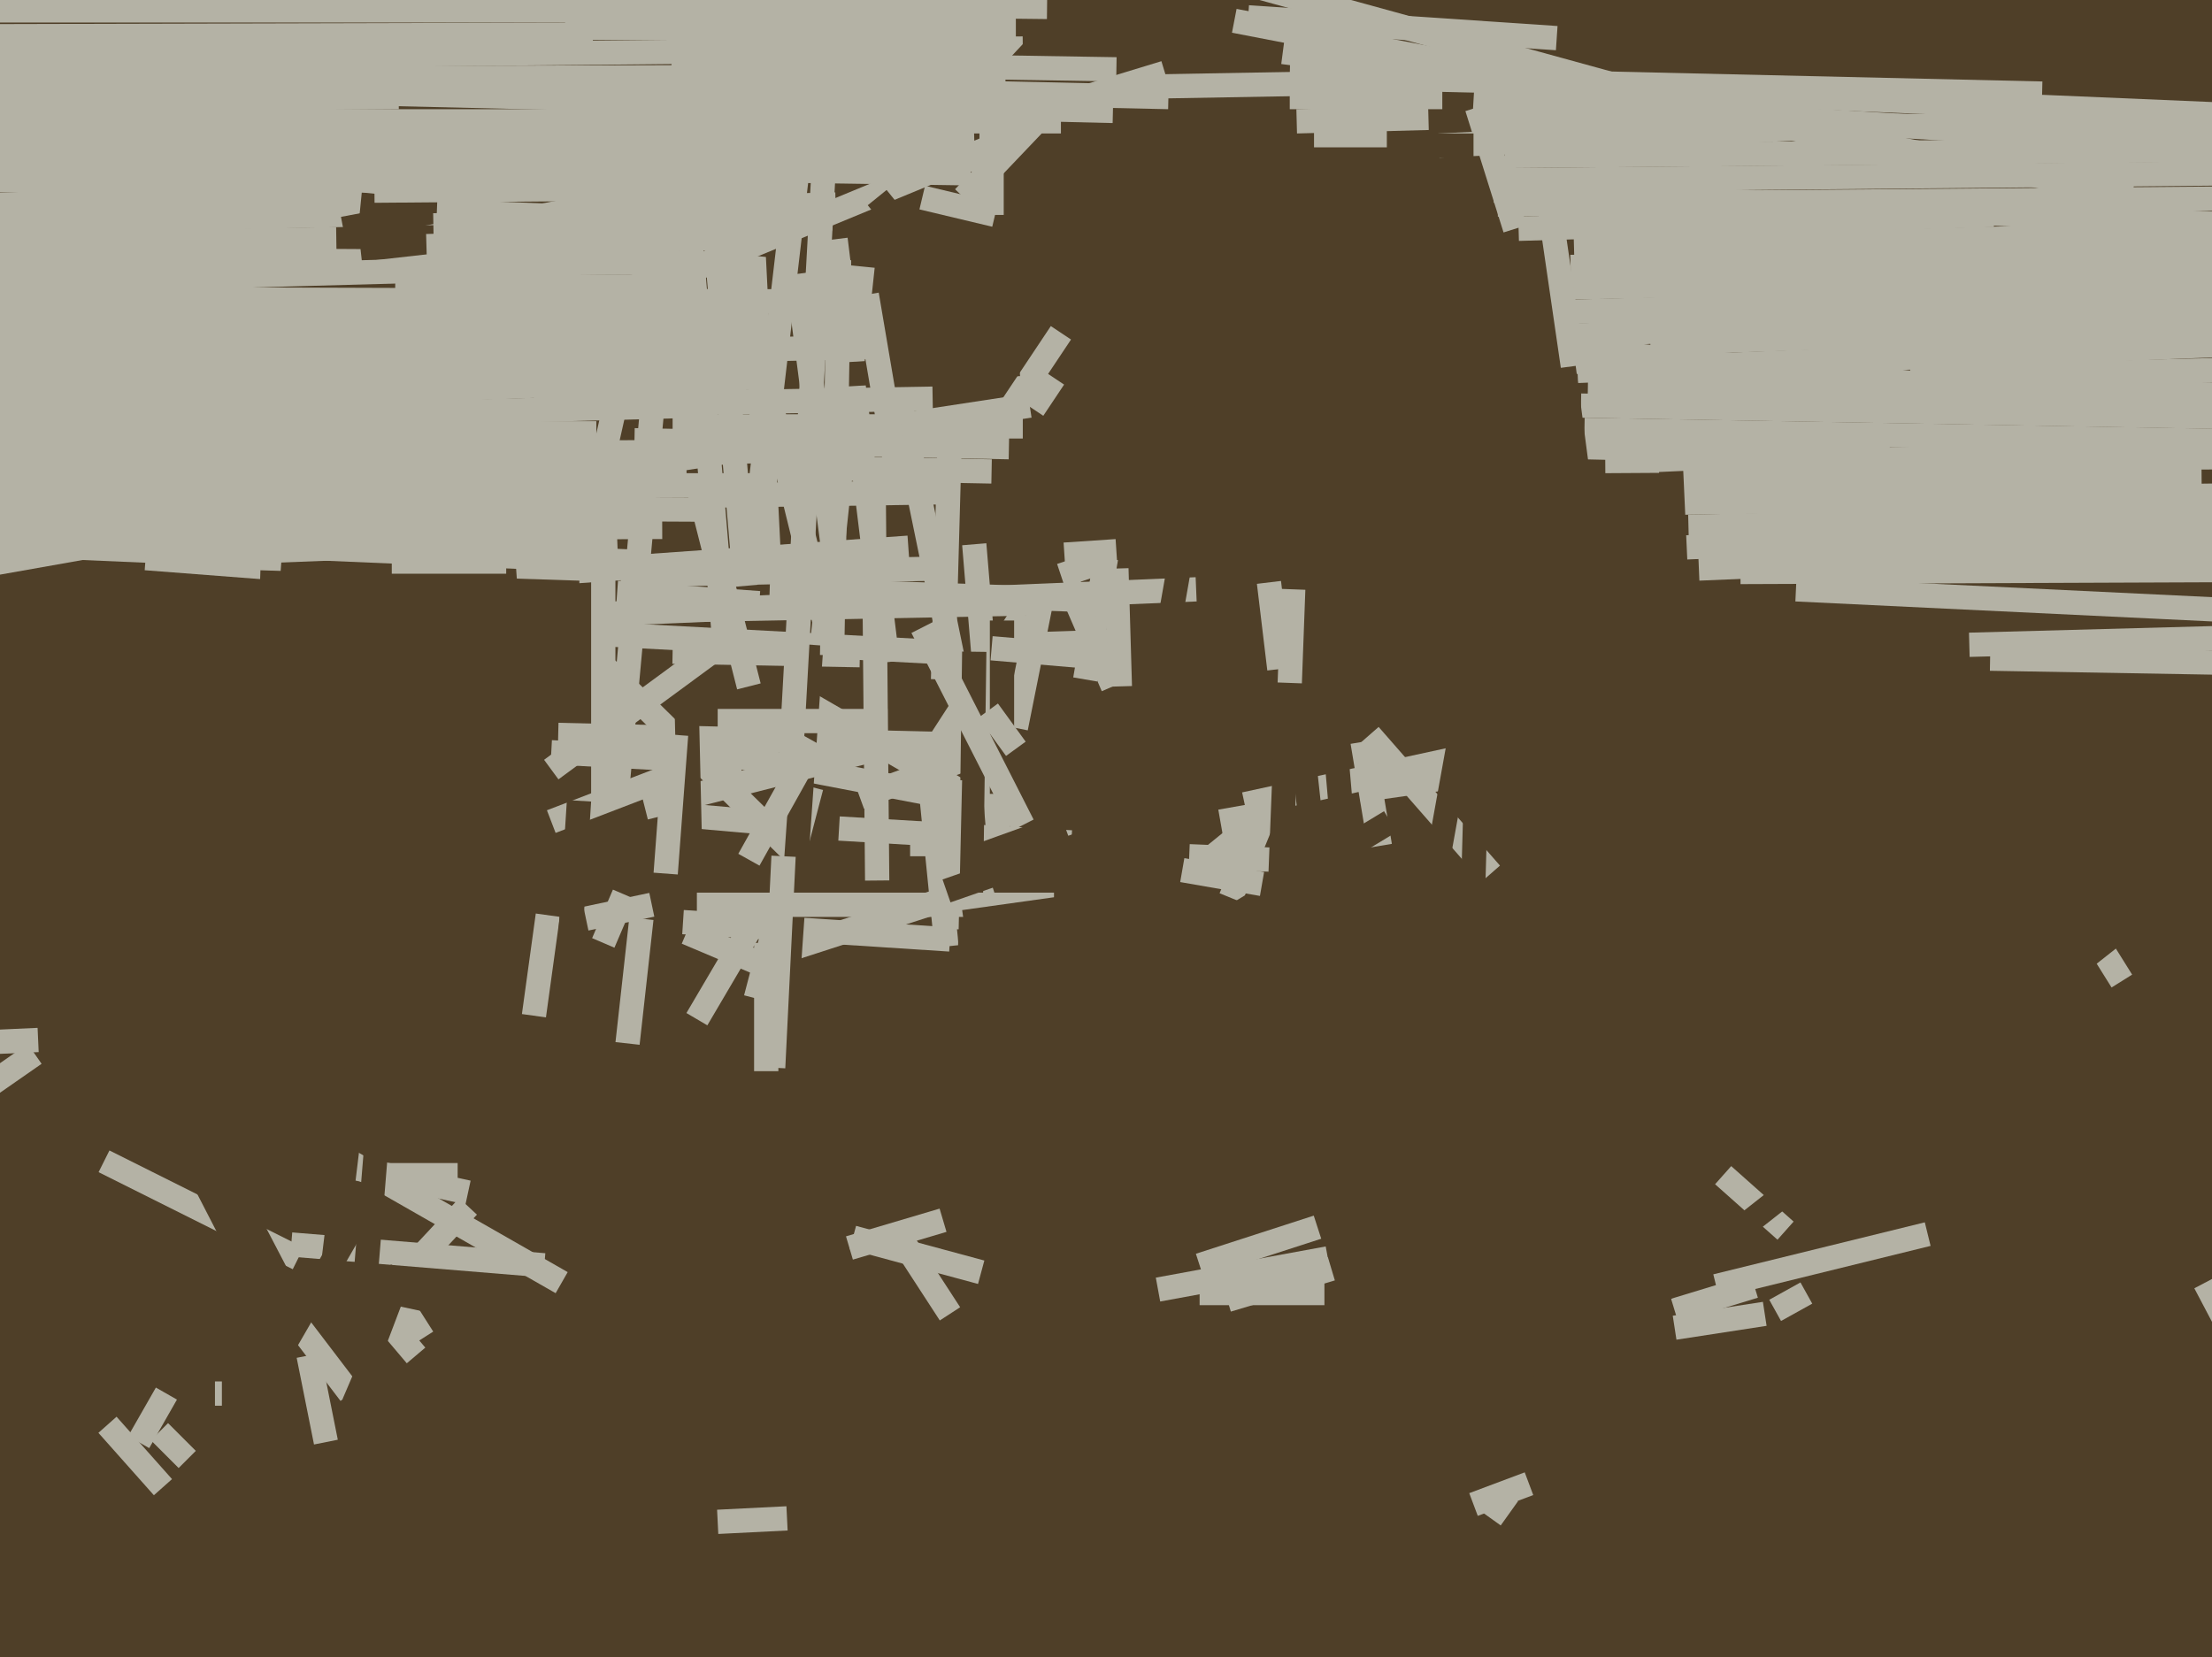 <svg xmlns="http://www.w3.org/2000/svg" width="638px" height="478px">
  <rect width="638" height="478" fill="rgb(79,63,40)"/>
  <line x1="84" y1="359" x2="157" y2="365" style="stroke:rgb(180,178,165);stroke-width:7"/>
  <line x1="392" y1="228" x2="420" y2="224" style="stroke:rgb(180,178,165);stroke-width:7"/>
  <line x1="360" y1="5" x2="449" y2="11" style="stroke:rgb(180,178,165);stroke-width:7"/>
  <line x1="218" y1="277" x2="286" y2="255" style="stroke:rgb(180,178,165);stroke-width:7"/>
  <line x1="98" y1="336" x2="135" y2="344" style="stroke:rgb(180,178,165);stroke-width:7"/>
  <line x1="-58" y1="124" x2="201" y2="117" style="stroke:rgb(180,178,165);stroke-width:7"/>
  <line x1="-101" y1="63" x2="183" y2="52" style="stroke:rgb(180,178,165);stroke-width:7"/>
  <line x1="372" y1="197" x2="373" y2="170" style="stroke:rgb(180,178,165);stroke-width:7"/>
  <line x1="177" y1="177" x2="345" y2="170" style="stroke:rgb(180,178,165);stroke-width:7"/>
  <line x1="393" y1="214" x2="398" y2="244" style="stroke:rgb(180,178,165);stroke-width:7"/>
  <line x1="245" y1="360" x2="272" y2="352" style="stroke:rgb(180,178,165);stroke-width:7"/>
  <line x1="372" y1="28" x2="416" y2="28" style="stroke:rgb(180,178,165);stroke-width:7"/>
  <line x1="217" y1="66" x2="222" y2="166" style="stroke:rgb(180,178,165);stroke-width:7"/>
  <line x1="161" y1="212" x2="288" y2="215" style="stroke:rgb(180,178,165);stroke-width:7"/>
  <line x1="430" y1="252" x2="395" y2="212" style="stroke:rgb(180,178,165);stroke-width:7"/>
  <line x1="194" y1="188" x2="248" y2="189" style="stroke:rgb(180,178,165);stroke-width:7"/>
  <line x1="122" y1="386" x2="115" y2="375" style="stroke:rgb(180,178,165);stroke-width:7"/>
  <line x1="438" y1="66" x2="575" y2="62" style="stroke:rgb(180,178,165);stroke-width:7"/>
  <line x1="169" y1="265" x2="188" y2="261" style="stroke:rgb(180,178,165);stroke-width:7"/>
  <line x1="607" y1="275" x2="612" y2="283" style="stroke:rgb(180,178,165);stroke-width:7"/>
  <line x1="159" y1="222" x2="208" y2="186" style="stroke:rgb(180,178,165);stroke-width:7"/>
  <line x1="179" y1="166" x2="271" y2="164" style="stroke:rgb(180,178,165);stroke-width:7"/>
  <line x1="159" y1="237" x2="232" y2="209" style="stroke:rgb(180,178,165);stroke-width:7"/>
  <line x1="346" y1="365" x2="380" y2="354" style="stroke:rgb(180,178,165);stroke-width:7"/>
  <line x1="-51" y1="101" x2="220" y2="94" style="stroke:rgb(180,178,165);stroke-width:7"/>
  <line x1="260" y1="118" x2="282" y2="225" style="stroke:rgb(180,178,165);stroke-width:7"/>
  <line x1="431" y1="55" x2="758" y2="70" style="stroke:rgb(180,178,165);stroke-width:7"/>
  <line x1="449" y1="83" x2="790" y2="76" style="stroke:rgb(180,178,165);stroke-width:7"/>
  <line x1="175" y1="183" x2="269" y2="188" style="stroke:rgb(180,178,165);stroke-width:7"/>
  <line x1="195" y1="235" x2="229" y2="238" style="stroke:rgb(180,178,165);stroke-width:7"/>
  <line x1="426" y1="31" x2="437" y2="66" style="stroke:rgb(180,178,165);stroke-width:7"/>
  <line x1="-17" y1="132" x2="242" y2="130" style="stroke:rgb(180,178,165);stroke-width:7"/>
  <line x1="345" y1="251" x2="377" y2="225" style="stroke:rgb(180,178,165);stroke-width:7"/>
  <line x1="266" y1="57" x2="287" y2="62" style="stroke:rgb(180,178,165);stroke-width:7"/>
  <line x1="-17" y1="29" x2="115" y2="28" style="stroke:rgb(180,178,165);stroke-width:7"/>
  <line x1="334" y1="372" x2="383" y2="363" style="stroke:rgb(180,178,165);stroke-width:7"/>
  <line x1="262" y1="228" x2="295" y2="177" style="stroke:rgb(180,178,165);stroke-width:7"/>
  <line x1="-80" y1="139" x2="198" y2="135" style="stroke:rgb(180,178,165);stroke-width:7"/>
  <line x1="369" y1="193" x2="366" y2="168" style="stroke:rgb(180,178,165);stroke-width:7"/>
  <line x1="253" y1="254" x2="252" y2="142" style="stroke:rgb(180,178,165);stroke-width:7"/>
  <line x1="197" y1="266" x2="274" y2="271" style="stroke:rgb(180,178,165);stroke-width:7"/>
  <line x1="198" y1="10" x2="178" y2="228" style="stroke:rgb(180,178,165);stroke-width:7"/>
  <line x1="-117" y1="74" x2="209" y2="76" style="stroke:rgb(180,178,165);stroke-width:7"/>
  <line x1="356" y1="6" x2="615" y2="56" style="stroke:rgb(180,178,165);stroke-width:7"/>
  <line x1="237" y1="187" x2="249" y2="75" style="stroke:rgb(180,178,165);stroke-width:7"/>
  <line x1="288" y1="123" x2="306" y2="96" style="stroke:rgb(180,178,165);stroke-width:7"/>
  <line x1="266" y1="238" x2="266" y2="247" style="stroke:rgb(180,178,165);stroke-width:7"/>
  <line x1="154" y1="24" x2="337" y2="28" style="stroke:rgb(180,178,165);stroke-width:7"/>
  <line x1="109" y1="378" x2="120" y2="391" style="stroke:rgb(180,178,165);stroke-width:7"/>
  <line x1="333" y1="204" x2="359" y2="56" style="stroke:rgb(79,63,40);stroke-width:7"/>
  <line x1="298" y1="118" x2="304" y2="109" style="stroke:rgb(180,178,165);stroke-width:7"/>
  <line x1="359" y1="232" x2="419" y2="219" style="stroke:rgb(180,178,165);stroke-width:7"/>
  <line x1="-93" y1="153" x2="46" y2="159" style="stroke:rgb(180,178,165);stroke-width:7"/>
  <line x1="484" y1="158" x2="746" y2="147" style="stroke:rgb(180,178,165);stroke-width:7"/>
  <line x1="374" y1="35" x2="412" y2="34" style="stroke:rgb(180,178,165);stroke-width:7"/>
  <line x1="476" y1="99" x2="715" y2="91" style="stroke:rgb(180,178,165);stroke-width:7"/>
  <line x1="104" y1="72" x2="175" y2="64" style="stroke:rgb(79,63,40);stroke-width:7"/>
  <line x1="-18" y1="17" x2="295" y2="14" style="stroke:rgb(180,178,165);stroke-width:7"/>
  <line x1="-47" y1="23" x2="290" y2="22" style="stroke:rgb(180,178,165);stroke-width:7"/>
  <line x1="205" y1="46" x2="238" y2="180" style="stroke:rgb(180,178,165);stroke-width:7"/>
  <line x1="430" y1="438" x2="435" y2="431" style="stroke:rgb(180,178,165);stroke-width:7"/>
  <line x1="432" y1="52" x2="644" y2="50" style="stroke:rgb(180,178,165);stroke-width:7"/>
  <line x1="487" y1="152" x2="735" y2="146" style="stroke:rgb(180,178,165);stroke-width:7"/>
  <line x1="351" y1="-7" x2="482" y2="29" style="stroke:rgb(180,178,165);stroke-width:7"/>
  <line x1="447" y1="60" x2="454" y2="108" style="stroke:rgb(180,178,165);stroke-width:7"/>
  <line x1="106" y1="339" x2="132" y2="339" style="stroke:rgb(180,178,165);stroke-width:7"/>
  <line x1="-25" y1="125" x2="172" y2="125" style="stroke:rgb(180,178,165);stroke-width:7"/>
  <line x1="-330" y1="71" x2="241" y2="59" style="stroke:rgb(180,178,165);stroke-width:7"/>
  <line x1="-46" y1="71" x2="97" y2="69" style="stroke:rgb(180,178,165);stroke-width:7"/>
  <line x1="248" y1="230" x2="281" y2="218" style="stroke:rgb(180,178,165);stroke-width:7"/>
  <line x1="172" y1="141" x2="201" y2="12" style="stroke:rgb(180,178,165);stroke-width:7"/>
  <line x1="307" y1="160" x2="322" y2="159" style="stroke:rgb(180,178,165);stroke-width:7"/>
  <line x1="104" y1="59" x2="255" y2="74" style="stroke:rgb(79,63,40);stroke-width:7"/>
  <line x1="222" y1="170" x2="311" y2="173" style="stroke:rgb(180,178,165);stroke-width:7"/>
  <line x1="306" y1="166" x2="321" y2="161" style="stroke:rgb(180,178,165);stroke-width:7"/>
  <line x1="175" y1="211" x2="274" y2="230" style="stroke:rgb(180,178,165);stroke-width:7"/>
  <line x1="268" y1="223" x2="273" y2="273" style="stroke:rgb(180,178,165);stroke-width:7"/>
  <line x1="372" y1="22" x2="589" y2="27" style="stroke:rgb(180,178,165);stroke-width:7"/>
  <line x1="99" y1="66" x2="215" y2="44" style="stroke:rgb(79,63,40);stroke-width:7"/>
  <line x1="202" y1="143" x2="273" y2="142" style="stroke:rgb(180,178,165);stroke-width:7"/>
  <line x1="485" y1="145" x2="713" y2="142" style="stroke:rgb(180,178,165);stroke-width:7"/>
  <line x1="207" y1="439" x2="227" y2="438" style="stroke:rgb(180,178,165);stroke-width:7"/>
  <line x1="370" y1="15" x2="500" y2="32" style="stroke:rgb(180,178,165);stroke-width:7"/>
  <line x1="109" y1="27" x2="321" y2="32" style="stroke:rgb(180,178,165);stroke-width:7"/>
  <line x1="355" y1="259" x2="364" y2="237" style="stroke:rgb(180,178,165);stroke-width:7"/>
  <line x1="99" y1="334" x2="162" y2="370" style="stroke:rgb(180,178,165);stroke-width:7"/>
  <line x1="286" y1="0" x2="286" y2="62" style="stroke:rgb(180,178,165);stroke-width:7"/>
  <line x1="85" y1="381" x2="101" y2="402" style="stroke:rgb(180,178,165);stroke-width:7"/>
  <line x1="31" y1="411" x2="47" y2="429" style="stroke:rgb(180,178,165);stroke-width:7"/>
  <line x1="241" y1="69" x2="256" y2="191" style="stroke:rgb(180,178,165);stroke-width:7"/>
  <line x1="-17" y1="35" x2="306" y2="35" style="stroke:rgb(180,178,165);stroke-width:7"/>
  <line x1="-13" y1="320" x2="10" y2="304" style="stroke:rgb(180,178,165);stroke-width:7"/>
  <line x1="427" y1="181" x2="420" y2="432" style="stroke:rgb(79,63,40);stroke-width:7"/>
  <line x1="159" y1="217" x2="214" y2="220" style="stroke:rgb(180,178,165);stroke-width:7"/>
  <line x1="228" y1="200" x2="280" y2="230" style="stroke:rgb(180,178,165);stroke-width:7"/>
  <line x1="309" y1="243" x2="242" y2="239" style="stroke:rgb(180,178,165);stroke-width:7"/>
  <line x1="495" y1="371" x2="556" y2="356" style="stroke:rgb(180,178,165);stroke-width:7"/>
  <line x1="216" y1="198" x2="201" y2="139" style="stroke:rgb(180,178,165);stroke-width:7"/>
  <line x1="218" y1="288" x2="234" y2="227" style="stroke:rgb(180,178,165);stroke-width:7"/>
  <line x1="428" y1="24" x2="663" y2="34" style="stroke:rgb(180,178,165);stroke-width:7"/>
  <line x1="346" y1="373" x2="382" y2="373" style="stroke:rgb(180,178,165);stroke-width:7"/>
  <line x1="-21" y1="41" x2="227" y2="39" style="stroke:rgb(180,178,165);stroke-width:7"/>
  <line x1="281" y1="157" x2="288" y2="241" style="stroke:rgb(180,178,165);stroke-width:7"/>
  <line x1="432" y1="59" x2="675" y2="57" style="stroke:rgb(180,178,165);stroke-width:7"/>
  <line x1="290" y1="35" x2="336" y2="21" style="stroke:rgb(180,178,165);stroke-width:7"/>
  <line x1="175" y1="193" x2="230" y2="247" style="stroke:rgb(180,178,165);stroke-width:7"/>
  <line x1="454" y1="72" x2="725" y2="65" style="stroke:rgb(180,178,165);stroke-width:7"/>
  <line x1="293" y1="210" x2="300" y2="175" style="stroke:rgb(180,178,165);stroke-width:7"/>
  <line x1="330" y1="25" x2="386" y2="24" style="stroke:rgb(180,178,165);stroke-width:7"/>
  <line x1="-2" y1="146" x2="201" y2="147" style="stroke:rgb(180,178,165);stroke-width:7"/>
  <line x1="-58" y1="52" x2="139" y2="52" style="stroke:rgb(180,178,165);stroke-width:7"/>
  <line x1="201" y1="294" x2="221" y2="260" style="stroke:rgb(180,178,165);stroke-width:7"/>
  <line x1="428" y1="36" x2="785" y2="37" style="stroke:rgb(180,178,165);stroke-width:7"/>
  <line x1="234" y1="186" x2="219" y2="401" style="stroke:rgb(79,63,40);stroke-width:7"/>
  <line x1="40" y1="416" x2="48" y2="402" style="stroke:rgb(180,178,165);stroke-width:7"/>
  <line x1="118" y1="215" x2="104" y2="386" style="stroke:rgb(79,63,40);stroke-width:7"/>
  <line x1="149" y1="166" x2="262" y2="158" style="stroke:rgb(180,178,165);stroke-width:7"/>
  <line x1="-166" y1="86" x2="161" y2="77" style="stroke:rgb(180,178,165);stroke-width:7"/>
  <line x1="163" y1="8" x2="293" y2="8" style="stroke:rgb(180,178,165);stroke-width:7"/>
  <line x1="-44" y1="170" x2="52" y2="153" style="stroke:rgb(180,178,165);stroke-width:7"/>
  <line x1="293" y1="20" x2="335" y2="-25" style="stroke:rgb(79,63,40);stroke-width:7"/>
  <line x1="89" y1="391" x2="94" y2="416" style="stroke:rgb(180,178,165);stroke-width:7"/>
  <line x1="207" y1="208" x2="256" y2="208" style="stroke:rgb(180,178,165);stroke-width:7"/>
  <line x1="483" y1="378" x2="506" y2="371" style="stroke:rgb(180,178,165);stroke-width:7"/>
  <line x1="-59" y1="45" x2="280" y2="50" style="stroke:rgb(180,178,165);stroke-width:7"/>
  <line x1="502" y1="165" x2="757" y2="164" style="stroke:rgb(180,178,165);stroke-width:7"/>
  <line x1="156" y1="96" x2="294" y2="39" style="stroke:rgb(180,178,165);stroke-width:7"/>
  <line x1="234" y1="135" x2="286" y2="136" style="stroke:rgb(180,178,165);stroke-width:7"/>
  <line x1="246" y1="357" x2="283" y2="367" style="stroke:rgb(180,178,165);stroke-width:7"/>
  <line x1="75" y1="400" x2="101" y2="355" style="stroke:rgb(79,63,40);stroke-width:7"/>
  <line x1="244" y1="108" x2="294" y2="105" style="stroke:rgb(79,63,40);stroke-width:7"/>
  <line x1="102" y1="405" x2="108" y2="391" style="stroke:rgb(79,63,40);stroke-width:7"/>
  <line x1="124" y1="0" x2="302" y2="2" style="stroke:rgb(180,178,165);stroke-width:7"/>
  <line x1="198" y1="269" x2="224" y2="280" style="stroke:rgb(180,178,165);stroke-width:7"/>
  <line x1="242" y1="75" x2="240" y2="189" style="stroke:rgb(180,178,165);stroke-width:7"/>
  <line x1="289" y1="179" x2="289" y2="229" style="stroke:rgb(79,63,40);stroke-width:7"/>
  <line x1="199" y1="18" x2="322" y2="20" style="stroke:rgb(180,178,165);stroke-width:7"/>
  <line x1="261" y1="359" x2="274" y2="379" style="stroke:rgb(180,178,165);stroke-width:7"/>
  <line x1="-214" y1="11" x2="171" y2="10" style="stroke:rgb(180,178,165);stroke-width:7"/>
  <line x1="154" y1="117" x2="269" y2="115" style="stroke:rgb(180,178,165);stroke-width:7"/>
  <line x1="401" y1="237" x2="44" y2="453" style="stroke:rgb(79,63,40);stroke-width:7"/>
  <line x1="-77" y1="304" x2="11" y2="300" style="stroke:rgb(180,178,165);stroke-width:7"/>
  <line x1="108" y1="55" x2="232" y2="54" style="stroke:rgb(180,178,165);stroke-width:7"/>
  <line x1="239" y1="23" x2="228" y2="221" style="stroke:rgb(180,178,165);stroke-width:7"/>
  <line x1="512" y1="378" x2="521" y2="373" style="stroke:rgb(180,178,165);stroke-width:7"/>
  <line x1="281" y1="188" x2="279" y2="335" style="stroke:rgb(79,63,40);stroke-width:7"/>
  <line x1="62" y1="402" x2="64" y2="402" style="stroke:rgb(180,178,165);stroke-width:7"/>
  <line x1="323" y1="198" x2="322" y2="164" style="stroke:rgb(180,178,165);stroke-width:7"/>
  <line x1="-105" y1="140" x2="217" y2="140" style="stroke:rgb(180,178,165);stroke-width:7"/>
  <line x1="497" y1="339" x2="515" y2="355" style="stroke:rgb(180,178,165);stroke-width:7"/>
  <line x1="457" y1="124" x2="801" y2="130" style="stroke:rgb(180,178,165);stroke-width:7"/>
  <line x1="568" y1="186" x2="642" y2="184" style="stroke:rgb(180,178,165);stroke-width:7"/>
  <line x1="158" y1="264" x2="154" y2="293" style="stroke:rgb(180,178,165);stroke-width:7"/>
  <line x1="-71" y1="153" x2="191" y2="152" style="stroke:rgb(180,178,165);stroke-width:7"/>
  <line x1="294" y1="186" x2="324" y2="185" style="stroke:rgb(180,178,165);stroke-width:7"/>
  <line x1="441" y1="428" x2="425" y2="434" style="stroke:rgb(180,178,165);stroke-width:7"/>
  <line x1="86" y1="363" x2="30" y2="335" style="stroke:rgb(180,178,165);stroke-width:7"/>
  <line x1="463" y1="133" x2="790" y2="131" style="stroke:rgb(180,178,165);stroke-width:7"/>
  <line x1="221" y1="272" x2="221" y2="309" style="stroke:rgb(180,178,165);stroke-width:7"/>
  <line x1="434" y1="45" x2="666" y2="43" style="stroke:rgb(180,178,165);stroke-width:7"/>
  <line x1="343" y1="247" x2="367" y2="248" style="stroke:rgb(180,178,165);stroke-width:7"/>
  <line x1="167" y1="46" x2="287" y2="46" style="stroke:rgb(180,178,165);stroke-width:7"/>
  <line x1="319" y1="161" x2="313" y2="196" style="stroke:rgb(180,178,165);stroke-width:7"/>
  <line x1="230" y1="79" x2="240" y2="156" style="stroke:rgb(180,178,165);stroke-width:7"/>
  <line x1="425" y1="29" x2="728" y2="47" style="stroke:rgb(180,178,165);stroke-width:7"/>
  <line x1="-44" y1="107" x2="253" y2="100" style="stroke:rgb(180,178,165);stroke-width:7"/>
  <line x1="126" y1="61" x2="230" y2="65" style="stroke:rgb(180,178,165);stroke-width:7"/>
  <line x1="216" y1="248" x2="235" y2="214" style="stroke:rgb(180,178,165);stroke-width:7"/>
  <line x1="656" y1="408" x2="636" y2="370" style="stroke:rgb(180,178,165);stroke-width:7"/>
  <line x1="196" y1="176" x2="301" y2="174" style="stroke:rgb(180,178,165);stroke-width:7"/>
  <line x1="266" y1="181" x2="295" y2="238" style="stroke:rgb(180,178,165);stroke-width:7"/>
  <line x1="452" y1="97" x2="654" y2="86" style="stroke:rgb(180,178,165);stroke-width:7"/>
  <line x1="123" y1="71" x2="230" y2="68" style="stroke:rgb(180,178,165);stroke-width:7"/>
  <line x1="427" y1="180" x2="379" y2="446" style="stroke:rgb(79,63,40);stroke-width:7"/>
  <line x1="285" y1="205" x2="293" y2="216" style="stroke:rgb(180,178,165);stroke-width:7"/>
  <line x1="456" y1="117" x2="967" y2="126" style="stroke:rgb(180,178,165);stroke-width:7"/>
  <line x1="186" y1="233" x2="253" y2="216" style="stroke:rgb(180,178,165);stroke-width:7"/>
  <line x1="490" y1="164" x2="821" y2="150" style="stroke:rgb(180,178,165);stroke-width:7"/>
  <line x1="352" y1="237" x2="369" y2="234" style="stroke:rgb(180,178,165);stroke-width:7"/>
  <line x1="458" y1="111" x2="651" y2="114" style="stroke:rgb(180,178,165);stroke-width:7"/>
  <line x1="183" y1="127" x2="291" y2="129" style="stroke:rgb(180,178,165);stroke-width:7"/>
  <line x1="181" y1="301" x2="185" y2="265" style="stroke:rgb(180,178,165);stroke-width:7"/>
  <line x1="178" y1="171" x2="219" y2="174" style="stroke:rgb(180,178,165);stroke-width:7"/>
  <line x1="42" y1="161" x2="81" y2="164" style="stroke:rgb(180,178,165);stroke-width:7"/>
  <line x1="199" y1="244" x2="198" y2="201" style="stroke:rgb(79,63,40);stroke-width:7"/>
  <line x1="253" y1="57" x2="270" y2="78" style="stroke:rgb(79,63,40);stroke-width:7"/>
  <line x1="121" y1="363" x2="135" y2="348" style="stroke:rgb(180,178,165);stroke-width:7"/>
  <line x1="-50" y1="93" x2="219" y2="93" style="stroke:rgb(180,178,165);stroke-width:7"/>
  <line x1="125" y1="65" x2="240" y2="63" style="stroke:rgb(180,178,165);stroke-width:7"/>
  <line x1="41" y1="156" x2="182" y2="162" style="stroke:rgb(180,178,165);stroke-width:7"/>
  <line x1="457" y1="129" x2="545" y2="131" style="stroke:rgb(180,178,165);stroke-width:7"/>
  <line x1="75" y1="168" x2="167" y2="171" style="stroke:rgb(79,63,40);stroke-width:7"/>
  <line x1="56" y1="322" x2="80" y2="368" style="stroke:rgb(79,63,40);stroke-width:7"/>
  <line x1="201" y1="261" x2="304" y2="261" style="stroke:rgb(180,178,165);stroke-width:7"/>
  <line x1="518" y1="170" x2="768" y2="182" style="stroke:rgb(180,178,165);stroke-width:7"/>
  <line x1="415" y1="42" x2="519" y2="37" style="stroke:rgb(180,178,165);stroke-width:7"/>
  <line x1="232" y1="32" x2="217" y2="160" style="stroke:rgb(180,178,165);stroke-width:7"/>
  <line x1="206" y1="64" x2="215" y2="169" style="stroke:rgb(180,178,165);stroke-width:7"/>
  <line x1="223" y1="308" x2="226" y2="247" style="stroke:rgb(180,178,165);stroke-width:7"/>
  <line x1="105" y1="395" x2="116" y2="366" style="stroke:rgb(79,63,40);stroke-width:7"/>
  <line x1="-1" y1="117" x2="216" y2="109" style="stroke:rgb(180,178,165);stroke-width:7"/>
  <line x1="455" y1="107" x2="653" y2="99" style="stroke:rgb(180,178,165);stroke-width:7"/>
  <line x1="308" y1="168" x2="321" y2="198" style="stroke:rgb(180,178,165);stroke-width:7"/>
  <line x1="385" y1="213" x2="391" y2="282" style="stroke:rgb(79,63,40);stroke-width:7"/>
  <line x1="451" y1="90" x2="661" y2="84" style="stroke:rgb(180,178,165);stroke-width:7"/>
  <line x1="274" y1="225" x2="273" y2="268" style="stroke:rgb(180,178,165);stroke-width:7"/>
  <line x1="394" y1="42" x2="425" y2="42" style="stroke:rgb(79,63,40);stroke-width:7"/>
  <line x1="483" y1="383" x2="509" y2="379" style="stroke:rgb(180,178,165);stroke-width:7"/>
  <line x1="451" y1="106" x2="456" y2="144" style="stroke:rgb(79,63,40);stroke-width:7"/>
  <line x1="75" y1="159" x2="178" y2="155" style="stroke:rgb(180,178,165);stroke-width:7"/>
  <line x1="57" y1="337" x2="74" y2="370" style="stroke:rgb(79,63,40);stroke-width:7"/>
  <line x1="374" y1="200" x2="379" y2="246" style="stroke:rgb(79,63,40);stroke-width:7"/>
  <line x1="341" y1="251" x2="364" y2="255" style="stroke:rgb(180,178,165);stroke-width:7"/>
  <line x1="174" y1="232" x2="174" y2="165" style="stroke:rgb(180,178,165);stroke-width:7"/>
  <line x1="282" y1="247" x2="307" y2="238" style="stroke:rgb(79,63,40);stroke-width:7"/>
  <line x1="-84" y1="115" x2="224" y2="105" style="stroke:rgb(180,178,165);stroke-width:7"/>
  <line x1="354" y1="375" x2="384" y2="366" style="stroke:rgb(180,178,165);stroke-width:7"/>
  <line x1="113" y1="162" x2="146" y2="162" style="stroke:rgb(180,178,165);stroke-width:7"/>
  <line x1="198" y1="55" x2="209" y2="186" style="stroke:rgb(180,178,165);stroke-width:7"/>
  <line x1="371" y1="210" x2="369" y2="261" style="stroke:rgb(79,63,40);stroke-width:7"/>
  <line x1="429" y1="412" x2="627" y2="256" style="stroke:rgb(79,63,40);stroke-width:7"/>
  <line x1="192" y1="133" x2="297" y2="117" style="stroke:rgb(180,178,165);stroke-width:7"/>
  <line x1="456" y1="101" x2="587" y2="114" style="stroke:rgb(180,178,165);stroke-width:7"/>
  <line x1="-53" y1="86" x2="243" y2="87" style="stroke:rgb(180,178,165);stroke-width:7"/>
  <line x1="119" y1="176" x2="94" y2="382" style="stroke:rgb(79,63,40);stroke-width:7"/>
  <line x1="278" y1="266" x2="328" y2="259" style="stroke:rgb(79,63,40);stroke-width:7"/>
  <line x1="482" y1="139" x2="635" y2="138" style="stroke:rgb(180,178,165);stroke-width:7"/>
  <line x1="-12" y1="49" x2="281" y2="40" style="stroke:rgb(180,178,165);stroke-width:7"/>
  <line x1="286" y1="187" x2="321" y2="190" style="stroke:rgb(180,178,165);stroke-width:7"/>
  <line x1="-32" y1="3" x2="263" y2="3" style="stroke:rgb(180,178,165);stroke-width:7"/>
  <line x1="161" y1="325" x2="167" y2="231" style="stroke:rgb(79,63,40);stroke-width:7"/>
  <line x1="46" y1="413" x2="54" y2="421" style="stroke:rgb(180,178,165);stroke-width:7"/>
  <line x1="278" y1="57" x2="298" y2="36" style="stroke:rgb(180,178,165);stroke-width:7"/>
  <line x1="180" y1="258" x2="174" y2="272" style="stroke:rgb(180,178,165);stroke-width:7"/>
  <line x1="114" y1="82" x2="199" y2="83" style="stroke:rgb(180,178,165);stroke-width:7"/>
  <line x1="100" y1="370" x2="142" y2="379" style="stroke:rgb(79,63,40);stroke-width:7"/>
  <line x1="194" y1="123" x2="295" y2="123" style="stroke:rgb(180,178,165);stroke-width:7"/>
  <line x1="453" y1="77" x2="677" y2="72" style="stroke:rgb(180,178,165);stroke-width:7"/>
  <line x1="192" y1="252" x2="195" y2="212" style="stroke:rgb(180,178,165);stroke-width:7"/>
  <line x1="274" y1="124" x2="272" y2="196" style="stroke:rgb(180,178,165);stroke-width:7"/>
  <line x1="273" y1="257" x2="319" y2="241" style="stroke:rgb(79,63,40);stroke-width:7"/>
  <line x1="484" y1="180" x2="482" y2="136" style="stroke:rgb(79,63,40);stroke-width:7"/>
  <line x1="574" y1="190" x2="689" y2="192" style="stroke:rgb(180,178,165);stroke-width:7"/>
  <line x1="250" y1="85" x2="259" y2="138" style="stroke:rgb(180,178,165);stroke-width:7"/>
  <line x1="379" y1="39" x2="400" y2="39" style="stroke:rgb(180,178,165);stroke-width:7"/>
  <line x1="551" y1="109" x2="708" y2="105" style="stroke:rgb(180,178,165);stroke-width:7"/>
</svg>